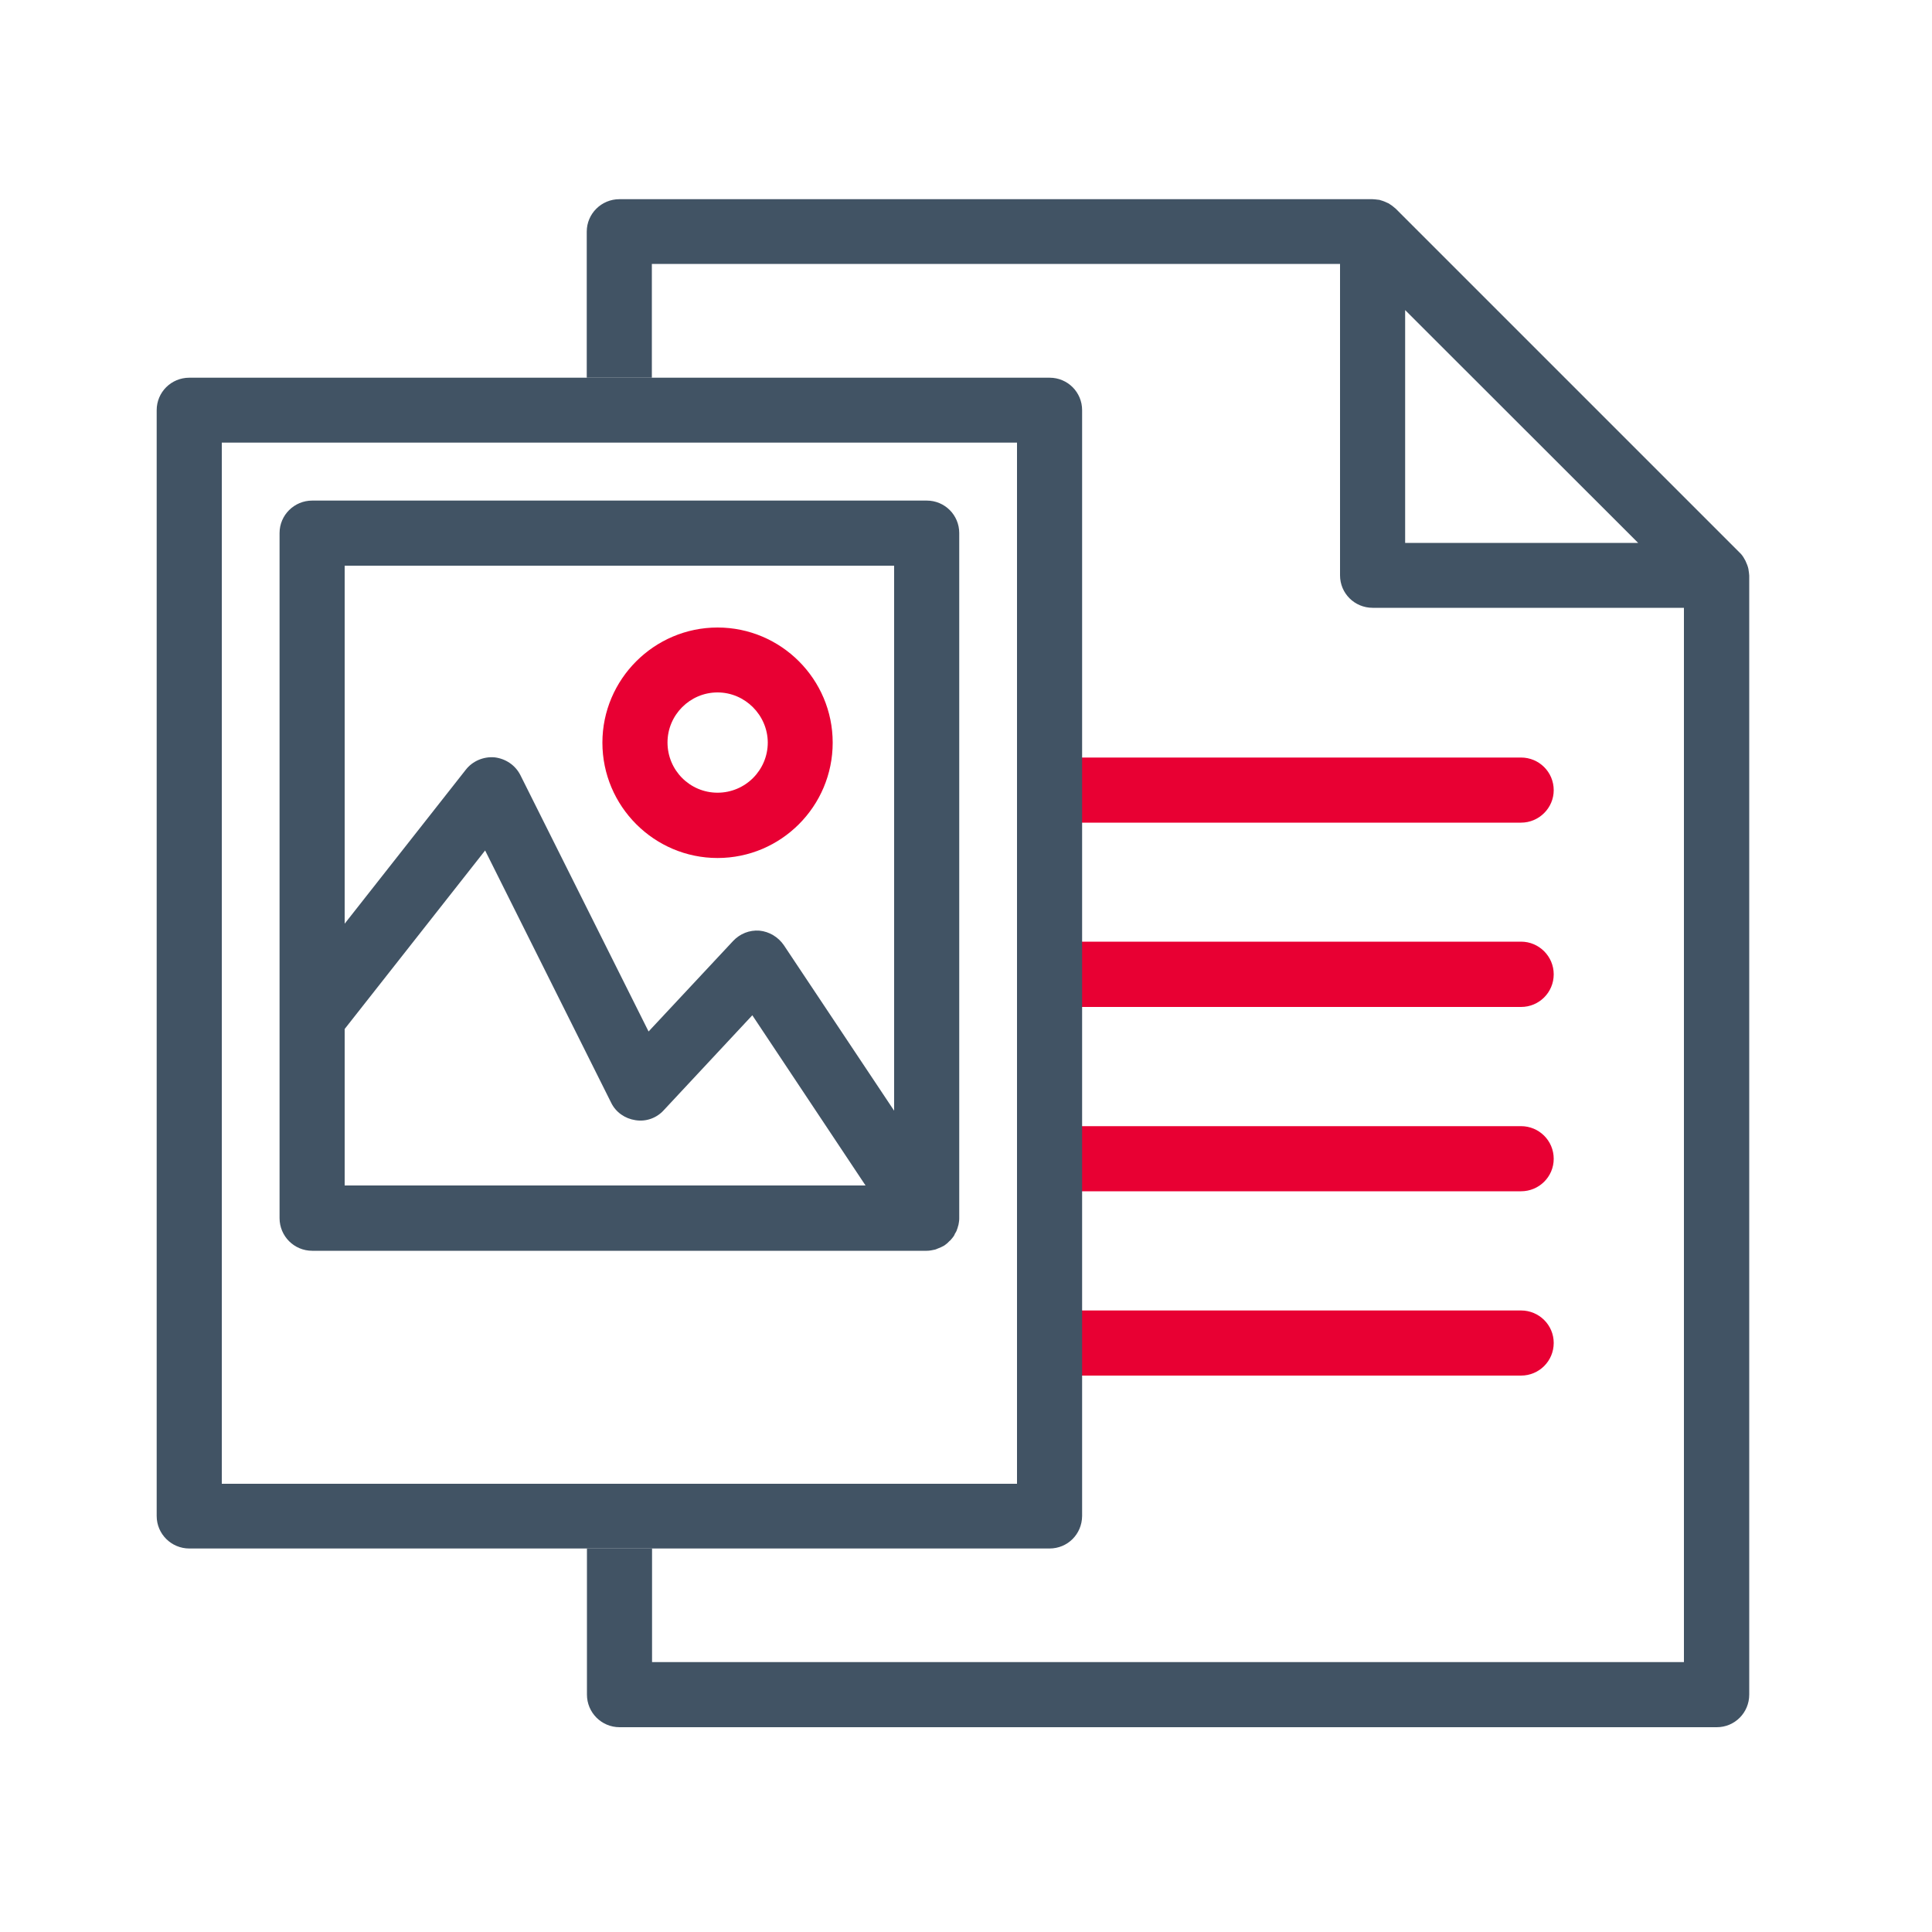 <?xml version="1.0" encoding="utf-8"?>
<!-- Generator: Adobe Illustrator 23.0.4, SVG Export Plug-In . SVG Version: 6.00 Build 0)  -->
<svg version="1.1" id="Layer_1" xmlns="http://www.w3.org/2000/svg" xmlns:xlink="http://www.w3.org/1999/xlink" x="0px" y="0px"
	 viewBox="0 0 100 100" style="enable-background:new 0 0 100 100;" xml:space="preserve">
<style type="text/css">
	.st0{fill:#E80033;}
	.st1{fill:#415364;}
</style>
<g>
	<path class="st0" d="M78.73,42.58H54.42c-0.93,0-1.69-0.75-1.69-1.68c0-0.93,0.75-1.69,1.69-1.69h24.31c0.93,0,1.69,0.75,1.69,1.69
		C80.42,41.82,79.66,42.58,78.73,42.58z"/>
	<path class="st0" d="M78.73,52.12H54.42c-0.93,0-1.69-0.75-1.69-1.69c0-0.93,0.75-1.69,1.69-1.69h24.31c0.93,0,1.69,0.76,1.69,1.69
		C80.42,51.37,79.66,52.12,78.73,52.12z"/>
	<path class="st0" d="M78.73,61.66H54.42c-0.93,0-1.69-0.75-1.69-1.68c0-0.93,0.75-1.69,1.69-1.69h24.31c0.93,0,1.69,0.75,1.69,1.69
		C80.42,60.91,79.66,61.66,78.73,61.66z"/>
	<path class="st0" d="M78.73,71.2H54.42c-0.93,0-1.69-0.75-1.69-1.69c0-0.93,0.75-1.68,1.69-1.68h24.31c0.93,0,1.69,0.75,1.69,1.68
		C80.42,70.45,79.66,71.2,78.73,71.2z"/>
	<path class="st1" d="M54.32,80.15H9.8c-0.93,0-1.69-0.75-1.69-1.68V21.23c0-0.93,0.75-1.68,1.69-1.68h44.53
		c0.93,0,1.68,0.75,1.68,1.68v57.24C56,79.41,55.26,80.15,54.32,80.15z M11.48,76.8h41.16V22.91H11.48V76.8z"/>
	<path class="st1" d="M90.5,29.47c0-0.01,0-0.01,0-0.01c-0.03-0.15-0.09-0.29-0.15-0.42c-0.01-0.03-0.03-0.06-0.05-0.09
		c-0.07-0.14-0.16-0.26-0.27-0.36L72.24,10.8c-0.11-0.1-0.23-0.19-0.36-0.27c-0.03-0.01-0.06-0.03-0.09-0.04
		c-0.14-0.07-0.27-0.11-0.41-0.15c-0.01,0-0.02,0-0.03,0c-0.11-0.01-0.2-0.03-0.31-0.03H32.06c-0.93,0-1.69,0.75-1.69,1.68v7.56
		h3.37v-5.89h35.62v16.12c0,0.93,0.75,1.68,1.69,1.68h16.11v54.57H33.75v-5.88h-3.37v7.56c0,0.93,0.75,1.69,1.69,1.69h56.79
		c0.93,0,1.68-0.75,1.68-1.69V29.79C90.53,29.68,90.52,29.58,90.5,29.47z M72.73,28.1V16.05L84.79,28.1H72.73z"/>
	<path class="st1" d="M49.24,64.14c0.04-0.05,0.08-0.09,0.12-0.15c0.03-0.04,0.05-0.09,0.07-0.14c0.03-0.05,0.06-0.09,0.08-0.14
		c0.02-0.06,0.04-0.12,0.06-0.17c0.01-0.04,0.02-0.09,0.04-0.14c0.02-0.11,0.04-0.22,0.04-0.33l0,0V27.59
		c0-0.93-0.75-1.68-1.68-1.68H16.16c-0.93,0-1.69,0.75-1.69,1.68v35.46c0,0.93,0.75,1.69,1.69,1.69h31.81l0,0l0,0l0,0
		c0.14,0,0.29-0.03,0.42-0.06c0.04-0.01,0.07-0.02,0.11-0.04c0.14-0.05,0.27-0.11,0.39-0.18c0-0.01,0.01-0.01,0.01-0.01l0,0
		c0.09-0.06,0.18-0.14,0.25-0.22C49.19,64.21,49.21,64.17,49.24,64.14z M46.28,29.28v28.21l-5.71-8.57
		c-0.29-0.42-0.75-0.7-1.26-0.75c-0.52-0.04-1.01,0.16-1.36,0.53l-4.38,4.69l-6.63-13.26c-0.26-0.52-0.76-0.86-1.34-0.93
		c-0.57-0.05-1.14,0.19-1.49,0.64l-6.27,7.97V29.28H46.28z M17.84,53.26l7.27-9.24l6.52,13.05c0.24,0.5,0.72,0.83,1.26,0.91
		c0.55,0.09,1.1-0.11,1.47-0.52l4.58-4.91l5.86,8.81H17.84V53.26z"/>
	<path class="st0" d="M37.14,44.41c-3.28,0-5.96-2.68-5.96-5.97c0-3.28,2.68-5.96,5.96-5.96c3.29,0,5.96,2.68,5.96,5.96
		C43.1,41.73,40.43,44.41,37.14,44.41z M37.14,35.84c-1.43,0-2.59,1.17-2.59,2.59c0,1.44,1.16,2.6,2.59,2.6c1.43,0,2.6-1.16,2.6-2.6
		C39.73,37.01,38.56,35.84,37.14,35.84z"/>
</g>
</svg>

